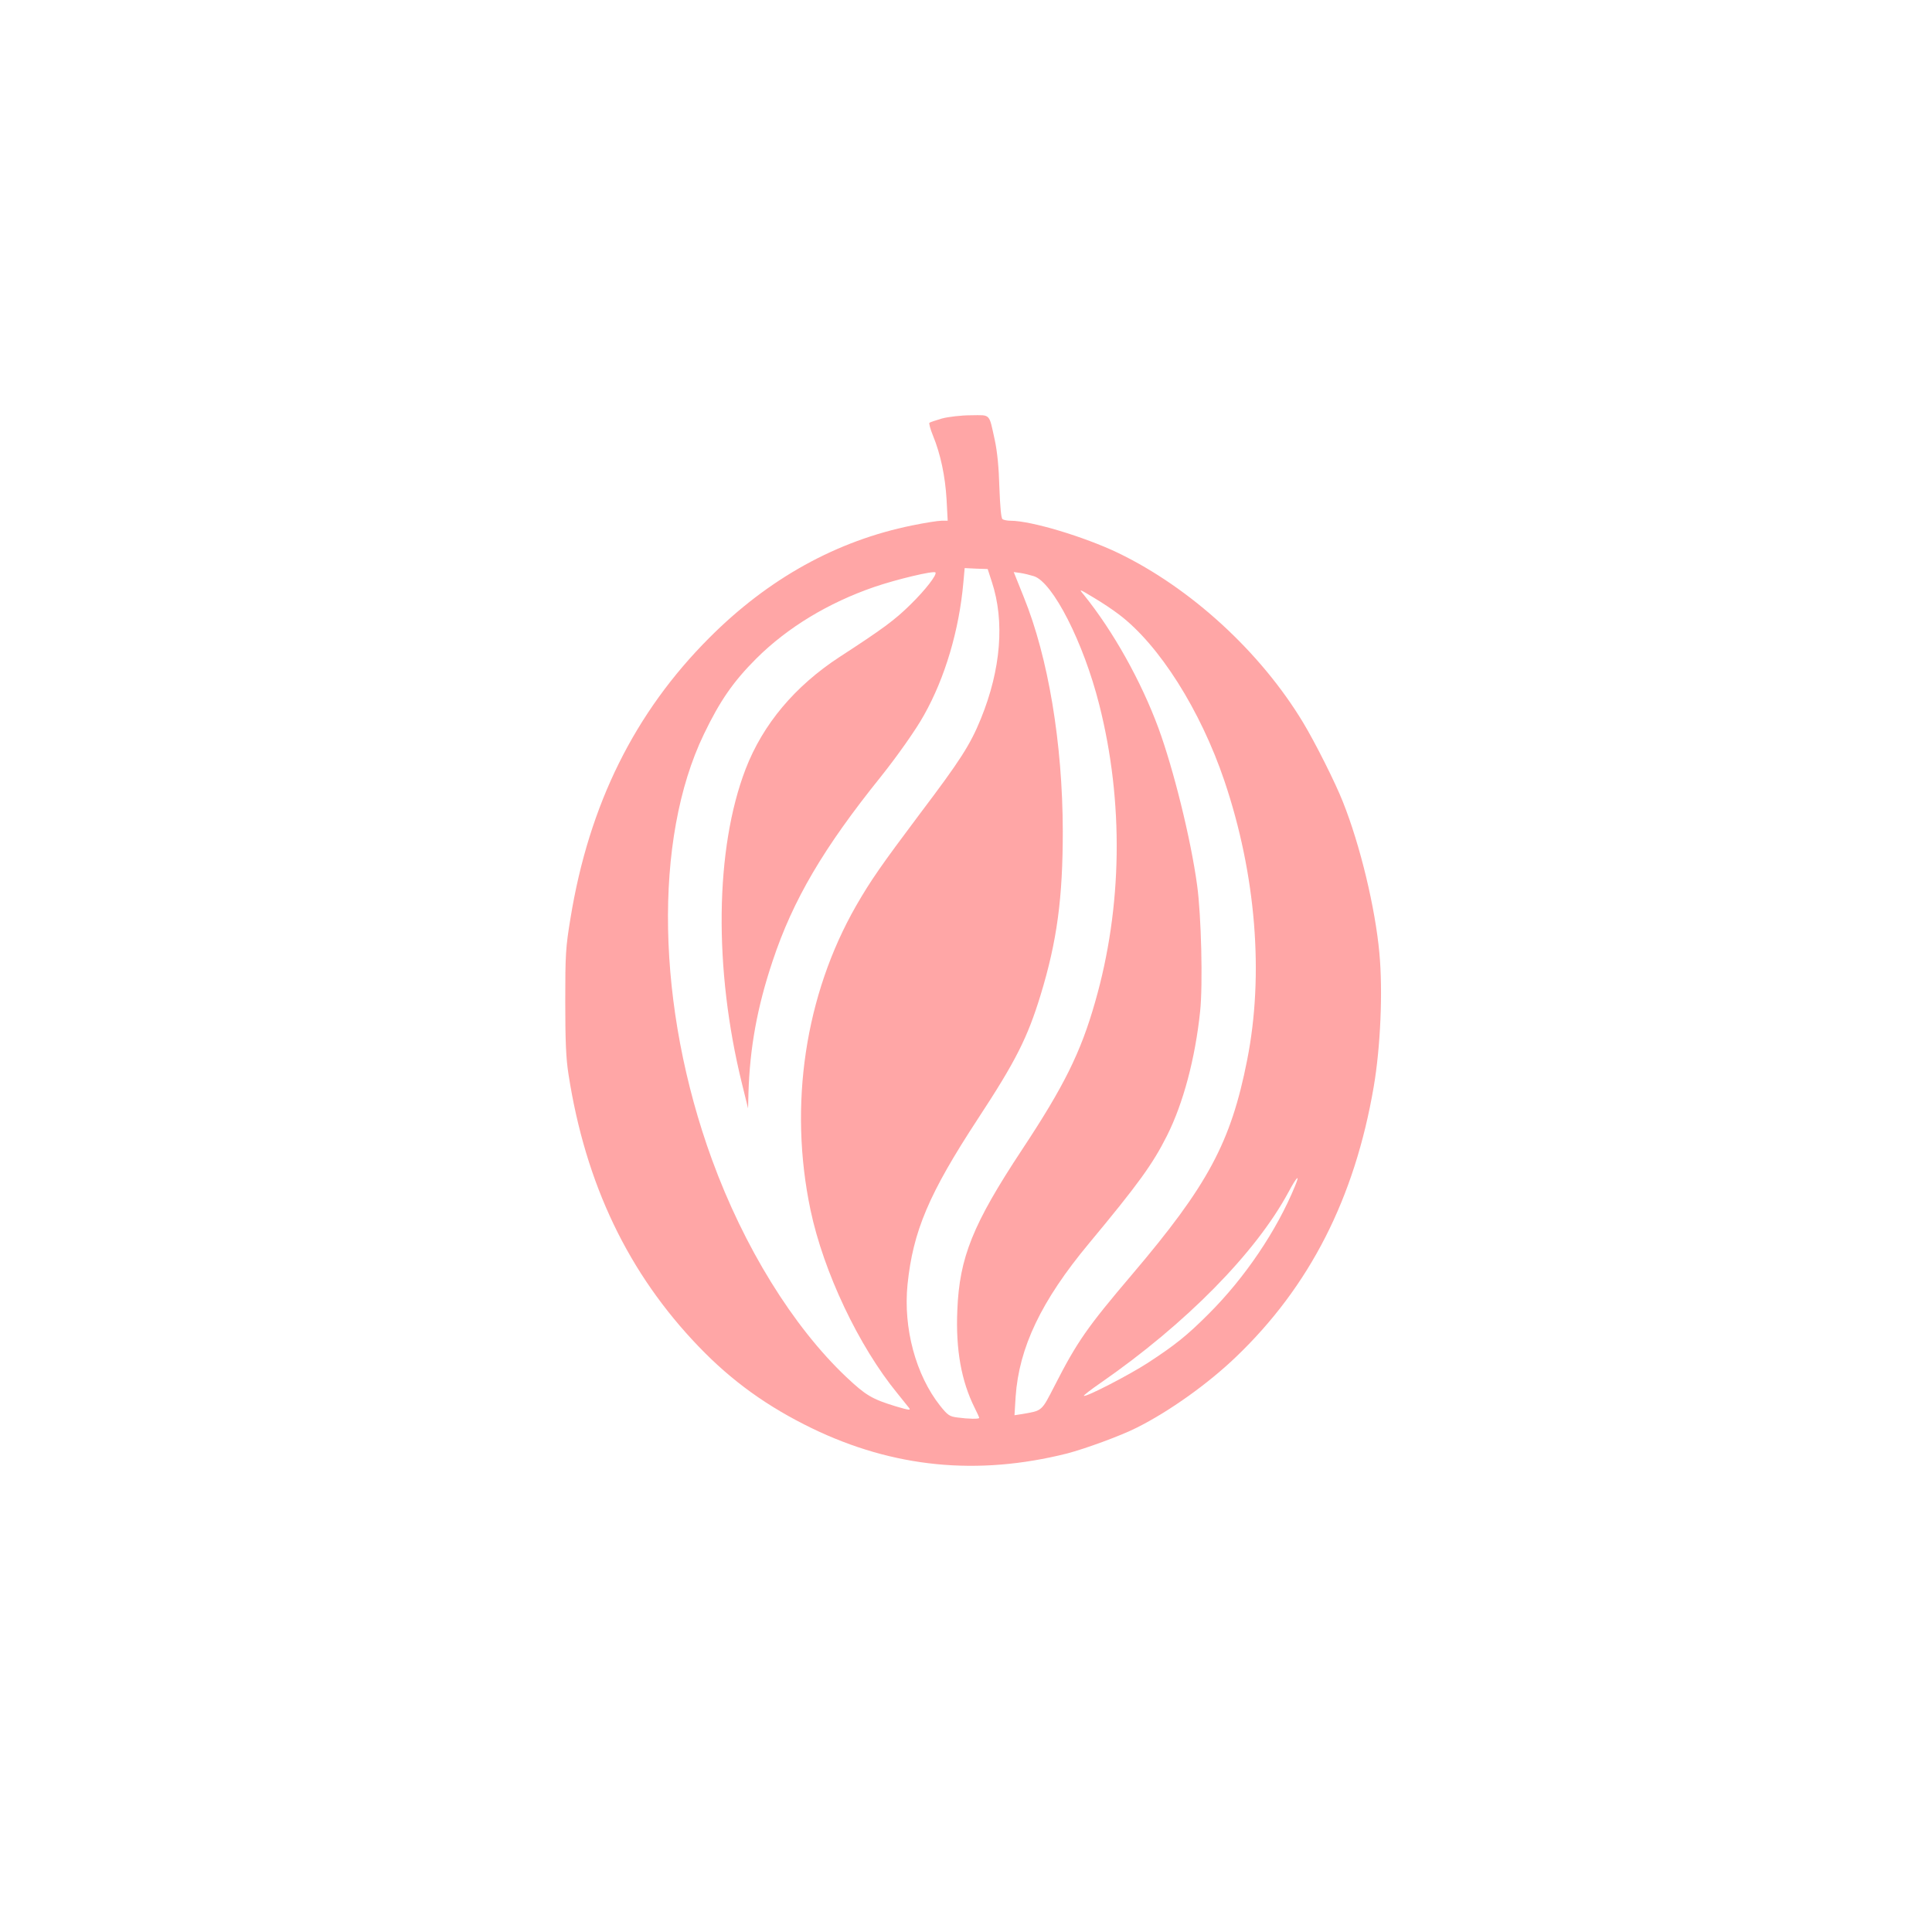 <?xml version="1.0" standalone="no"?>
<!DOCTYPE svg PUBLIC "-//W3C//DTD SVG 20010904//EN"
 "http://www.w3.org/TR/2001/REC-SVG-20010904/DTD/svg10.dtd">
<svg version="1.0" xmlns="http://www.w3.org/2000/svg"
 width="1024pt" height="1024pt" viewBox="0 0 1024 1024"
 preserveAspectRatio="xMidYMid meet">

<g transform="translate(0,1024) scale(0.1,-0.1)"
fill="#ffa6a6" stroke="none">
<path d="M4993 8022 c-34 -10 -64 -20 -67 -23 -3 -3 5 -34 19 -68 40 -97 65
-216 72 -338 l6 -113 -33 0 c-18 0 -88 -11 -156 -25 -399 -81 -761 -281 -1074
-595 -396 -396 -638 -884 -736 -1485 -26 -157 -28 -192 -28 -445 0 -208 4
-301 17 -383 90 -583 318 -1058 692 -1446 175 -182 363 -317 600 -432 431
-208 875 -252 1350 -133 96 25 288 95 370 137 174 87 379 234 525 374 392 375
630 842 731 1433 36 210 49 506 30 709 -22 240 -102 572 -193 800 -39 100
-147 315 -211 421 -226 375 -596 714 -982 900 -178 85 -459 170 -569 170 -17
0 -36 4 -42 8 -8 4 -13 64 -17 167 -3 107 -11 191 -25 255 -31 141 -20 130
-126 129 -50 0 -119 -8 -153 -17z m264 -866 c69 -210 48 -464 -58 -725 -56
-138 -110 -222 -321 -501 -210 -280 -262 -355 -340 -490 -271 -473 -359 -1058
-242 -1614 69 -327 255 -721 461 -972 26 -33 54 -67 61 -76 11 -14 1 -13 -70
8 -127 39 -159 58 -263 156 -282 267 -542 688 -711 1151 -295 808 -312 1699
-43 2256 85 177 156 279 278 401 165 164 381 295 625 379 117 40 313 87 324
77 10 -11 -53 -93 -133 -171 -82 -81 -147 -129 -375 -277 -237 -155 -406 -356
-498 -594 -162 -422 -170 -1058 -19 -1669 l32 -130 2 80 c7 240 46 456 128
701 108 325 270 600 575 979 83 104 186 249 227 324 112 198 187 453 209 703
l7 77 61 -3 61 -2 22 -68z m223 30 c100 -32 263 -351 346 -680 131 -516 123
-1075 -22 -1578 -76 -267 -165 -446 -388 -783 -260 -394 -331 -570 -342 -850
-9 -207 21 -375 92 -517 13 -26 24 -50 24 -53 0 -7 -57 -6 -115 2 -42 5 -52
12 -92 62 -129 163 -196 411 -173 642 29 283 113 482 373 879 201 306 263 430
332 655 88 288 118 516 118 870 -1 465 -77 921 -207 1241 l-53 132 36 -5 c20
-3 52 -11 71 -17z m451 -203 c213 -161 432 -507 559 -883 167 -495 210 -1026
120 -1479 -86 -436 -208 -663 -609 -1135 -238 -280 -292 -357 -411 -590 -71
-138 -64 -132 -174 -151 l-39 -6 6 98 c18 261 136 509 389 813 261 314 337
419 413 570 87 173 150 411 176 660 15 142 6 509 -16 668 -33 244 -125 615
-205 833 -92 249 -240 514 -396 707 -27 32 -26 32 52 -15 44 -26 104 -66 135
-90z m933 -3029 c-97 -237 -267 -488 -459 -679 -113 -113 -175 -163 -322 -259
-97 -63 -329 -183 -338 -174 -3 2 37 33 88 68 453 314 824 691 997 1013 44 82
62 98 34 31z"/>
</g>
</svg>
